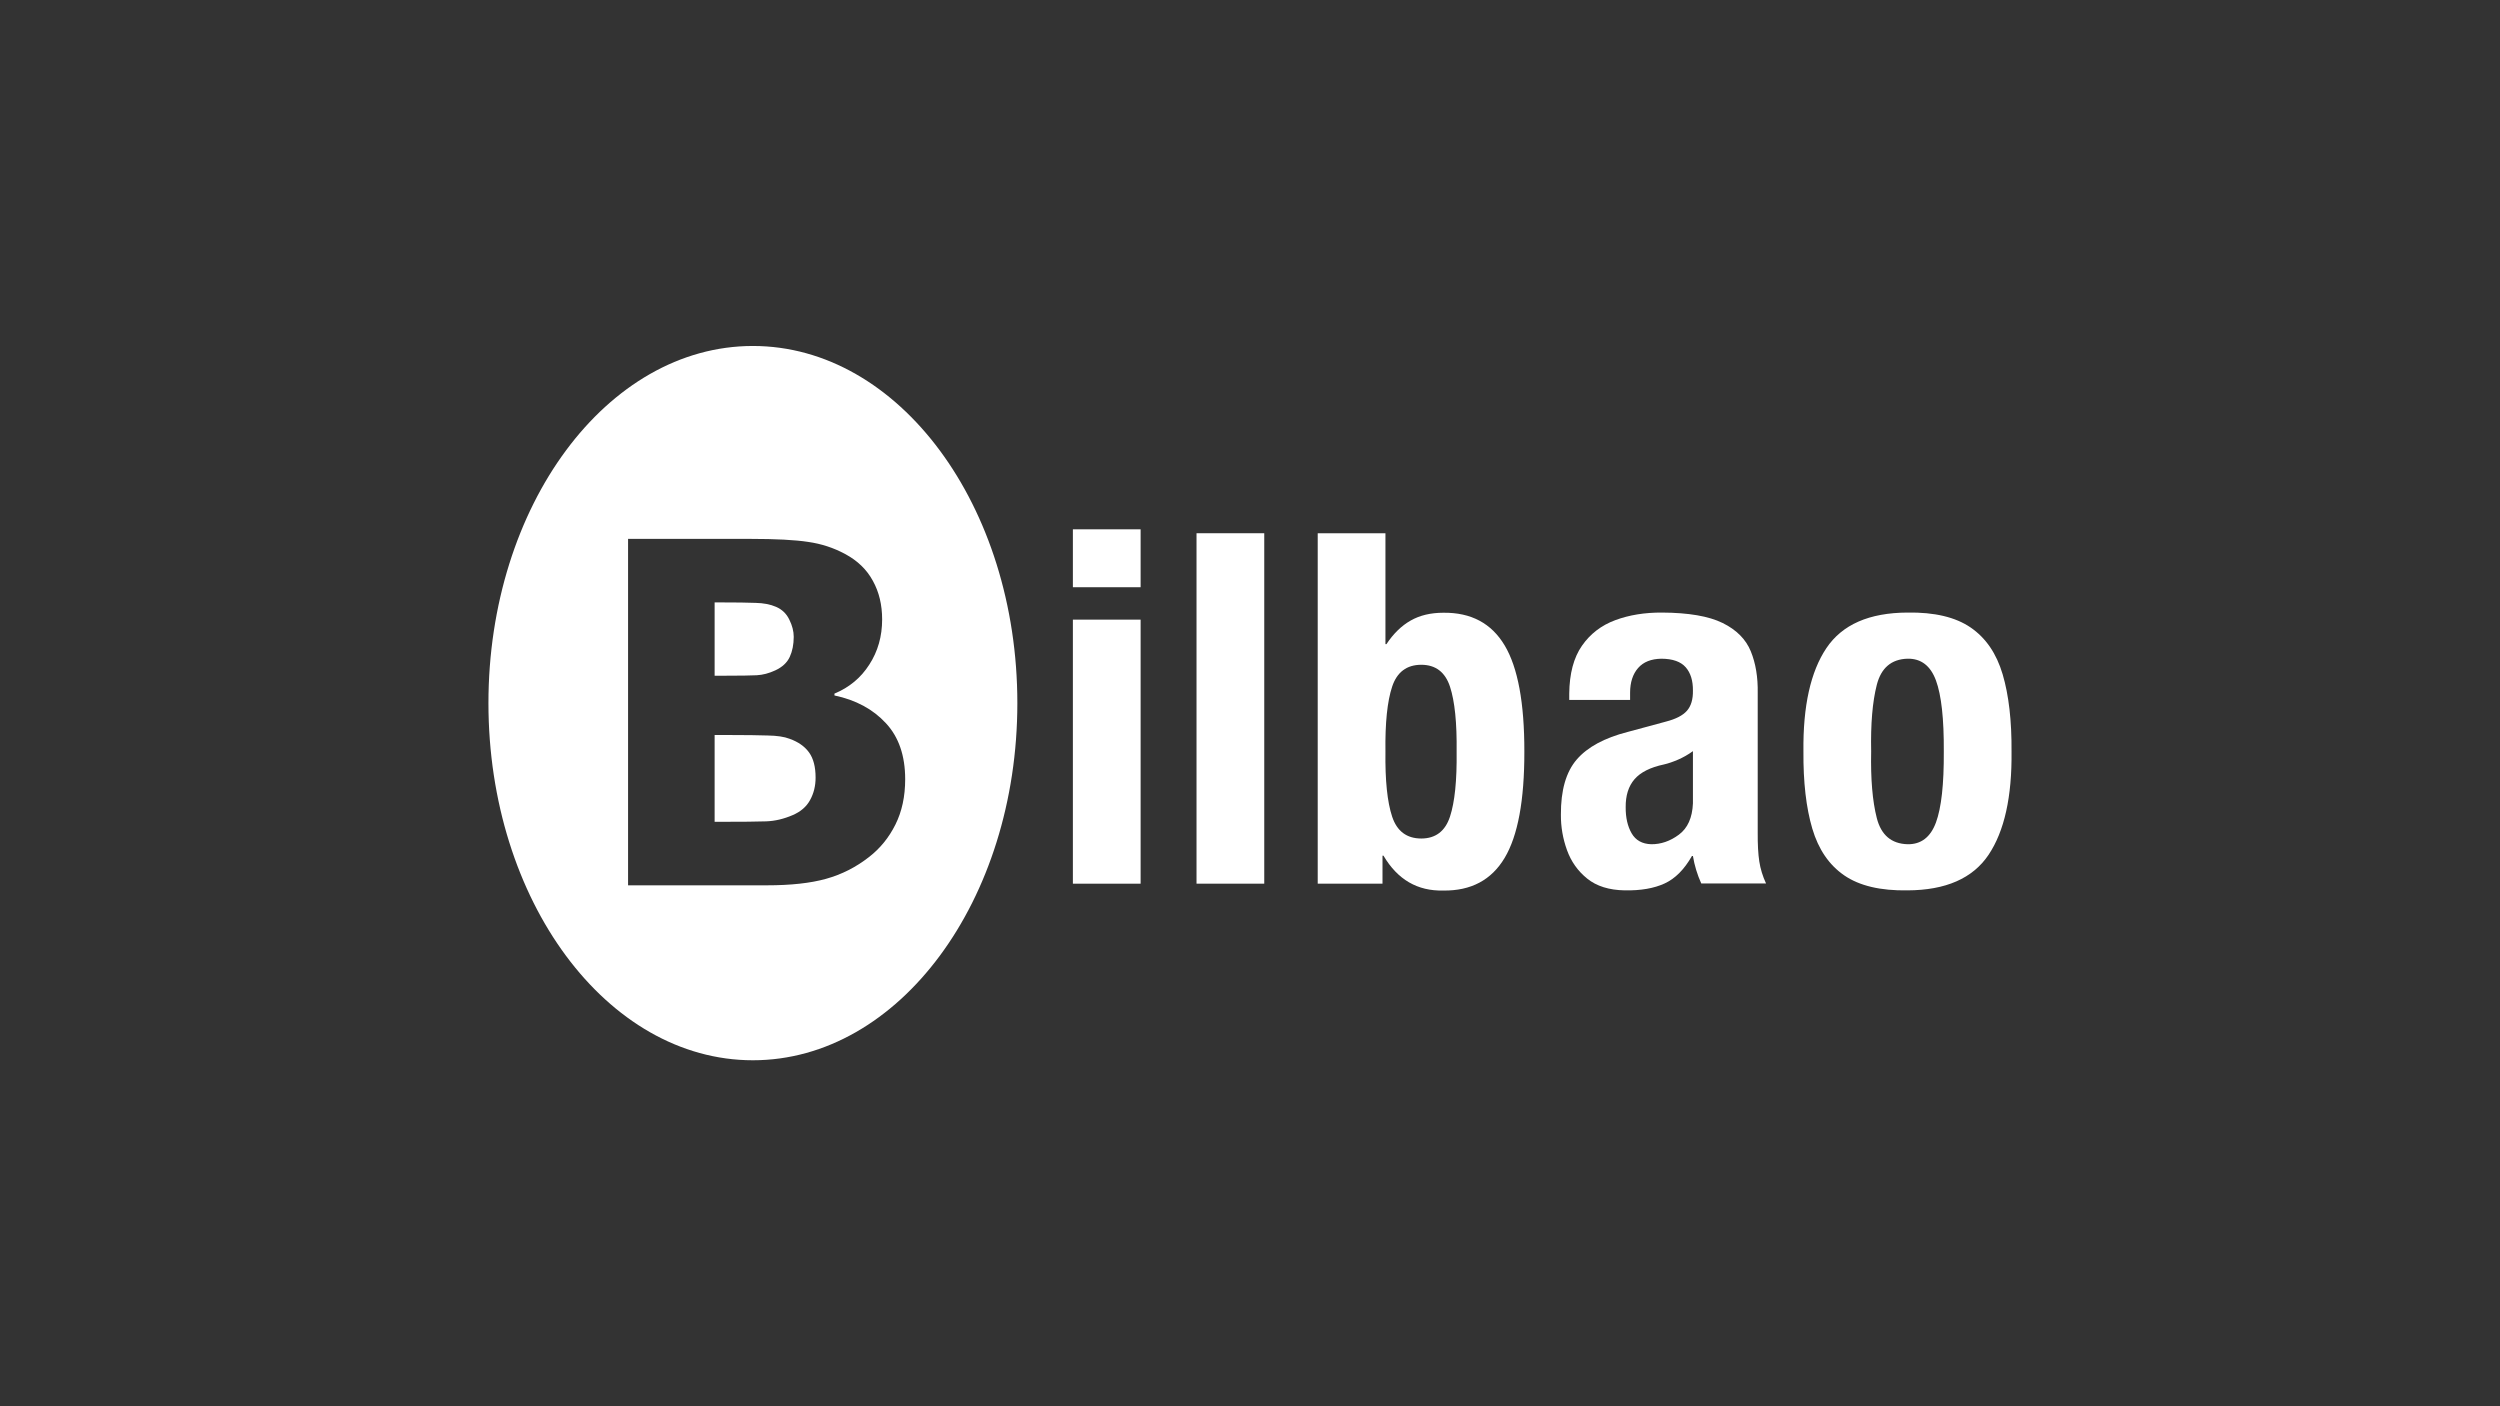 <?xml version="1.0" encoding="UTF-8" standalone="no"?><!DOCTYPE svg PUBLIC "-//W3C//DTD SVG 1.1//EN" "http://www.w3.org/Graphics/SVG/1.1/DTD/svg11.dtd"><svg width="100%" height="100%" viewBox="0 0 672 378" version="1.1" xmlns="http://www.w3.org/2000/svg" xmlns:xlink="http://www.w3.org/1999/xlink" xml:space="preserve" xmlns:serif="http://www.serif.com/" style="fill-rule:evenodd;clip-rule:evenodd;stroke-linejoin:round;stroke-miterlimit:2;"><rect x="0" y="0" width="672" height="378" fill="#333333" stroke="none"/><rect id="Page-2" serif:id="Page 2" x="0" y="0" width="672" height="378" style="fill:none;"/><g id="Layer-1" serif:id="Layer 1"><path d="M203.41,181.505c1.626,-0.083 3.293,-0.522 5.003,-1.317c1.877,-0.876 3.169,-2.08 3.879,-3.625c0.706,-1.541 1.061,-3.334 1.062,-5.377c0,-1.504 -0.394,-3.042 -1.186,-4.63c-0.751,-1.581 -1.941,-2.732 -3.567,-3.44c-1.543,-0.667 -3.378,-1.02 -5.503,-1.062c-2.084,-0.085 -5.213,-0.125 -9.38,-0.127l-1.626,-0l0,19.702l2.938,-0c4.003,-0 6.794,-0.044 8.38,-0.124" style="fill:#fff;fill-rule:nonzero;"/><path d="M212.228,198.58c-1.417,-0.549 -3.377,-0.839 -5.878,-0.879c-2.461,-0.084 -5.774,-0.124 -9.945,-0.127l-4.314,-0l0,23.329l1.25,-0c6.086,-0 10.297,-0.04 12.634,-0.125c2.333,-0.083 4.708,-0.643 7.131,-1.689c2.124,-0.918 3.667,-2.246 4.625,-4.004c1.002,-1.793 1.502,-3.812 1.502,-6.062c0,-2.881 -0.585,-5.134 -1.75,-6.756c-1.169,-1.625 -2.921,-2.858 -5.255,-3.687" style="fill:#fff;fill-rule:nonzero;"/><path d="M240.684,221.652c-1.75,3.502 -4.106,6.401 -7.064,8.696c-3.504,2.748 -7.363,4.708 -11.572,5.877c-4.171,1.169 -9.486,1.749 -15.948,1.749l-37.274,0l-0,-93.121l32.897,0c6.836,0 12.006,0.271 15.509,0.813c3.543,0.502 6.859,1.587 9.943,3.254c3.336,1.792 5.816,4.187 7.442,7.192c1.671,3.003 2.502,6.463 2.504,10.381c-0,4.545 -1.146,8.589 -3.441,12.134c-2.251,3.542 -5.377,6.148 -9.38,7.815l-0,0.498c5.755,1.214 10.357,3.694 13.822,7.447c3.458,3.71 5.189,8.734 5.191,15.072c-0,4.628 -0.878,8.691 -2.629,12.193m-38.306,-128.652c-39.261,0 -71.086,42.982 -71.086,96.001c-0,53.019 31.825,95.999 71.086,95.999c39.261,0 71.086,-42.98 71.086,-95.999c-0,-53.019 -31.825,-96.001 -71.086,-96.001" style="fill:#fff;fill-rule:nonzero;"/><path d="M288.391,166.557l18.206,0l-0,70.977l-18.206,0l-0,-70.977Zm-0,-24.277l18.206,-0l-0,15.566l-18.206,-0l-0,-15.566Z" style="fill:#fff;fill-rule:nonzero;"/><rect x="321.626" y="143.333" width="18.206" height="94.197" style="fill:#fff;"/><path d="M372.408,202.043c-0.101,7.725 0.499,13.547 1.799,17.463c1.3,3.919 3.912,5.881 7.833,5.888c3.858,-0.007 6.43,-1.969 7.72,-5.888c1.283,-3.916 1.877,-9.738 1.782,-17.463c0.095,-7.726 -0.499,-13.547 -1.782,-17.464c-1.29,-3.917 -3.862,-5.881 -7.72,-5.888c-3.921,0.007 -6.533,1.971 -7.833,5.888c-1.3,3.917 -1.9,9.738 -1.799,17.464m-18.205,35.487l0,-94.197l18.205,-0l0,29.816l0.265,-0c1.881,-2.832 4.053,-4.952 6.512,-6.345c2.461,-1.402 5.391,-2.099 8.79,-2.099c7.431,-0.09 12.924,2.832 16.475,8.775c3.554,5.941 5.319,15.462 5.297,28.563c0.022,13.1 -1.743,22.622 -5.297,28.56c-3.551,5.946 -9.044,8.87 -16.475,8.775c-6.946,0.174 -12.312,-2.944 -16.093,-9.369l-0.266,-0l0,7.521l-17.413,-0Z" style="fill:#fff;fill-rule:nonzero;"/><path d="M438.17,188.143l-16.357,0l-0,-1.694c0.051,-5.386 1.192,-9.674 3.414,-12.869c2.223,-3.2 5.211,-5.492 8.957,-6.882c3.746,-1.39 7.935,-2.07 12.559,-2.04c7.132,0.033 12.562,0.965 16.288,2.795c3.729,1.834 6.256,4.37 7.581,7.612c1.325,3.241 1.943,6.988 1.862,11.253l-0,37.435c-0.024,3.205 0.12,5.808 0.426,7.807c0.308,2.001 0.913,3.972 1.815,5.921l-17.414,0c-1.078,-2.396 -1.825,-4.858 -2.242,-7.386l-0.267,0c-2.057,3.616 -4.506,6.08 -7.355,7.386c-2.845,1.31 -6.415,1.928 -10.72,1.848c-4.196,-0.074 -7.558,-1.125 -10.074,-3.159c-2.518,-2.025 -4.332,-4.588 -5.441,-7.676c-1.113,-3.089 -1.655,-6.258 -1.632,-9.507c-0.038,-6.561 1.386,-11.51 4.269,-14.845c2.885,-3.334 7.443,-5.801 13.672,-7.395l10.29,-2.781c2.671,-0.686 4.556,-1.663 5.656,-2.922c1.103,-1.263 1.636,-3.057 1.602,-5.38c0.025,-2.697 -0.621,-4.798 -1.948,-6.307c-1.324,-1.508 -3.489,-2.275 -6.495,-2.295c-2.775,0.037 -4.878,0.871 -6.303,2.508c-1.424,1.636 -2.136,3.84 -2.143,6.615l-0,1.958Zm16.889,27.799l-0,-14.033c-1.282,0.926 -2.613,1.687 -3.993,2.282c-1.379,0.596 -2.642,1.03 -3.792,1.293c-3.66,0.776 -6.299,2.101 -7.916,3.971c-1.618,1.871 -2.409,4.385 -2.375,7.544c-0.019,2.789 0.514,5.122 1.6,7c1.085,1.876 2.838,2.854 5.259,2.93c2.603,0.029 5.086,-0.824 7.438,-2.567c2.356,-1.739 3.616,-4.548 3.779,-8.42" style="fill:#fff;fill-rule:nonzero;"/><path d="M484.763,201.996c-0.138,-12.179 1.917,-21.435 6.166,-27.772c4.248,-6.338 11.519,-9.526 21.803,-9.566c7.237,-0.12 12.899,1.22 16.983,4.02c4.084,2.802 6.951,6.998 8.6,12.584c1.651,5.587 2.446,12.498 2.387,20.734c0.137,12.175 -1.92,21.431 -6.17,27.769c-4.25,6.337 -11.515,9.527 -21.8,9.564c-7.24,0.12 -12.903,-1.219 -16.987,-4.018c-4.082,-2.804 -6.947,-6.997 -8.601,-12.585c-1.648,-5.586 -2.443,-12.498 -2.381,-20.73m18.207,-0c-0.153,7.386 0.35,13.354 1.514,17.906c1.168,4.553 3.916,6.894 8.248,7.026c3.637,0.069 6.188,-1.88 7.652,-5.839c1.46,-3.956 2.163,-10.32 2.111,-19.093c0.052,-8.775 -0.651,-15.141 -2.111,-19.097c-1.464,-3.961 -4.015,-5.906 -7.652,-5.84c-4.332,0.133 -7.08,2.473 -8.248,7.025c-1.164,4.554 -1.667,10.521 -1.514,17.912" style="fill:#fff;fill-rule:nonzero;"/></g></svg>